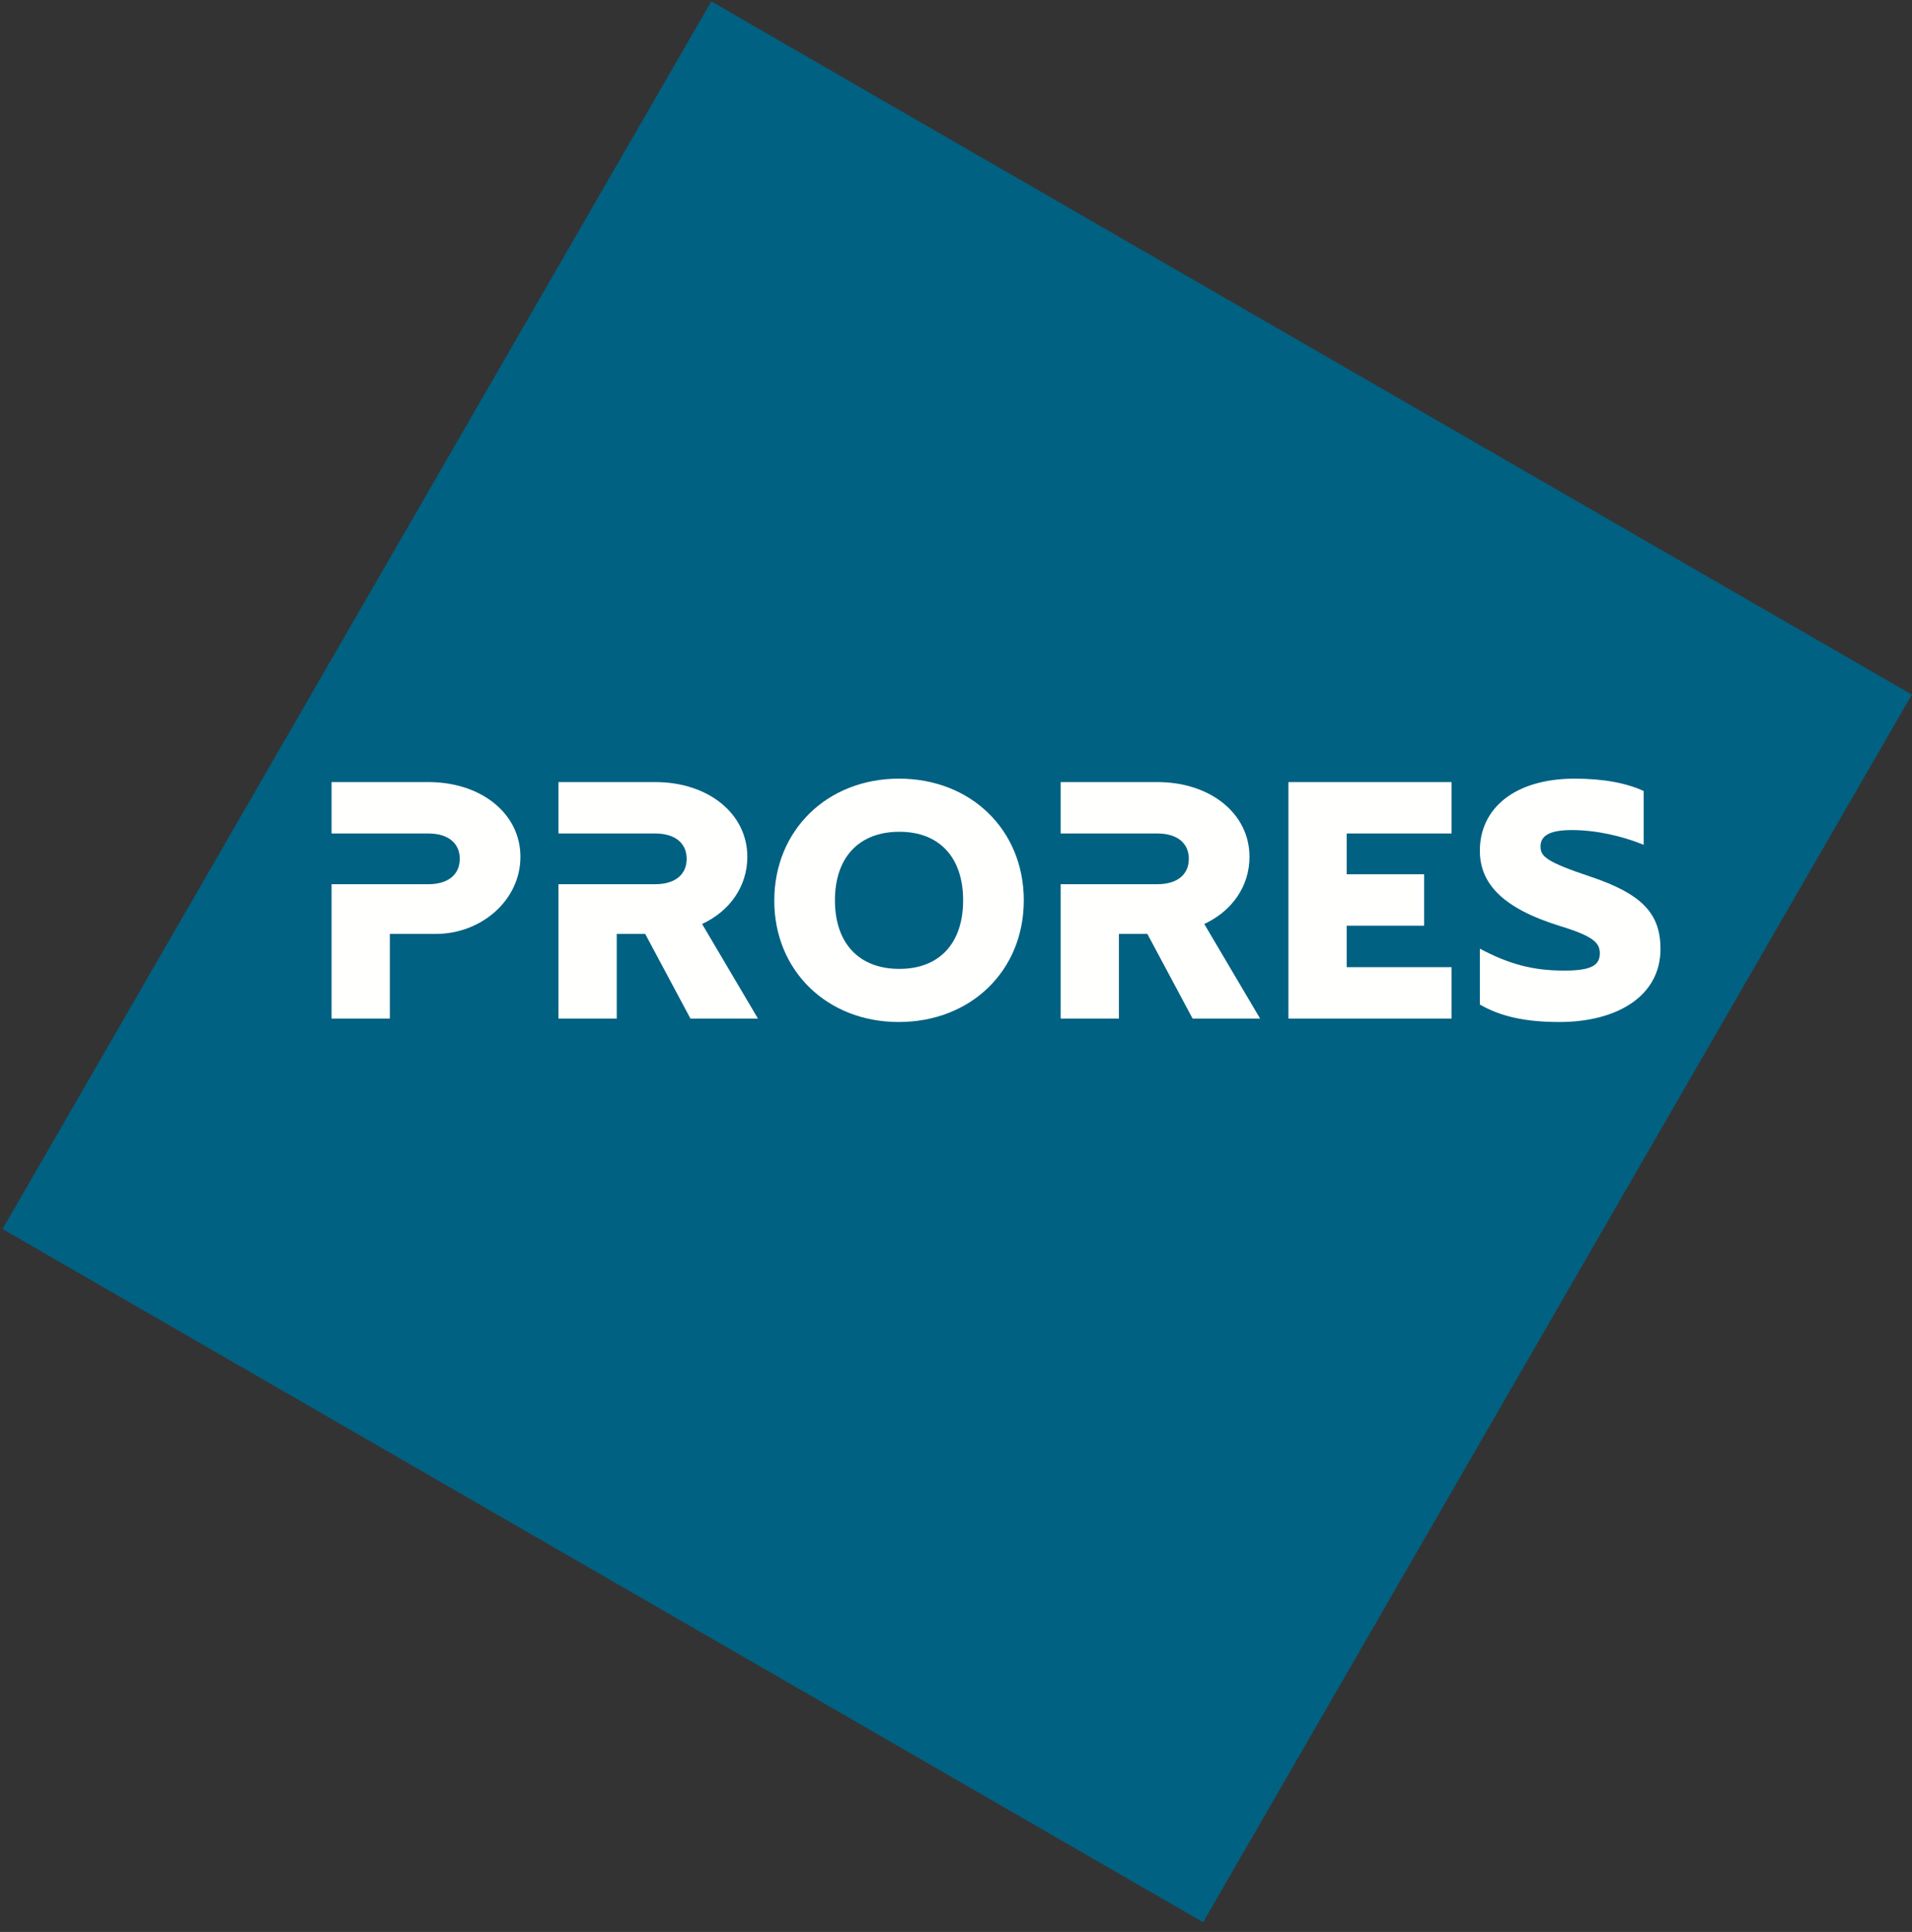 <svg height="195" viewBox="0 0 193 195" width="193" xmlns="http://www.w3.org/2000/svg"><rect x="0" y="0" width="193" height="195" fill="#333333" stroke="none"/><g fill="none" fill-rule="evenodd" transform="translate(.256 .142)"><path d="m121.188 193.879-121.188-69.968 71.54-123.911 121.188 69.968z" fill="#006182"/><g fill="#fffffe" transform="translate(33.213 78.451)"><path d="m57.315 5.363c-4.083 0-6.504 2.595-6.504 6.919 0 4.325 2.421 6.92 6.504 6.92 4.047 0 6.435-2.595 6.435-6.92 0-4.324-2.388-6.919-6.435-6.919m-.035-5.363c7.265 0 12.594 5.19 12.594 12.282 0 7.093-5.329 12.282-12.629 12.282-7.231 0-12.558-5.189-12.558-12.247 0-7.092 5.327-12.317 12.593-12.317"/><path d="m102.467 5.536v4.117h7.819v5.19h-7.819v4.186h10.587v5.19h-16.469v-23.872h16.469v5.189z"/><path d="m115.91 17.161c2.871 1.522 5.259 2.214 8.511 2.214 2.629 0 3.598-.484 3.598-1.73 0-1.072-.623-1.729-4.013-2.768-5.813-1.799-8.096-4.29-8.096-7.611 0-4.221 3.46-7.266 9.583-7.266 2.906 0 5.224.45 6.954 1.246v5.431c-2.214-.899-4.809-1.487-7.265-1.487-2.387 0-3.148.658-3.148 1.661s.587 1.556 5.051 3.045c5.258 1.764 7.058 3.77 7.058 7.299 0 4.74-4.359 7.37-10.207 7.37-3.529 0-5.985-.589-8.026-1.765z"/><path d="m9.757.346h-9.757v5.189h9.757c2.006 0 3.182.969 3.182 2.561 0 1.591-1.176 2.56-3.182 2.56h-9.757v13.562h5.882v-8.545h4.652c4.574 0 8.529-3.391 8.529-7.785 0-4.359-3.944-7.542-9.306-7.542"/><path d="m37.401 14.669c2.768-1.28 4.567-3.771 4.567-6.781 0-4.359-3.944-7.542-9.306-7.542h-9.757v5.19h9.757c2.006 0 3.182.968 3.182 2.56 0 1.591-1.176 2.56-3.182 2.56h-9.757v13.562h5.881v-8.545h2.872l4.567 8.545h6.815z"/><path d="m88.09 14.669c2.768-1.28 4.567-3.771 4.567-6.781 0-4.359-3.944-7.542-9.306-7.542h-9.757v5.19h9.757c2.006 0 3.182.968 3.182 2.56 0 1.591-1.176 2.56-3.182 2.56h-9.757v13.562h5.881v-8.545h2.872l4.567 8.545h6.815z"/></g></g></svg>